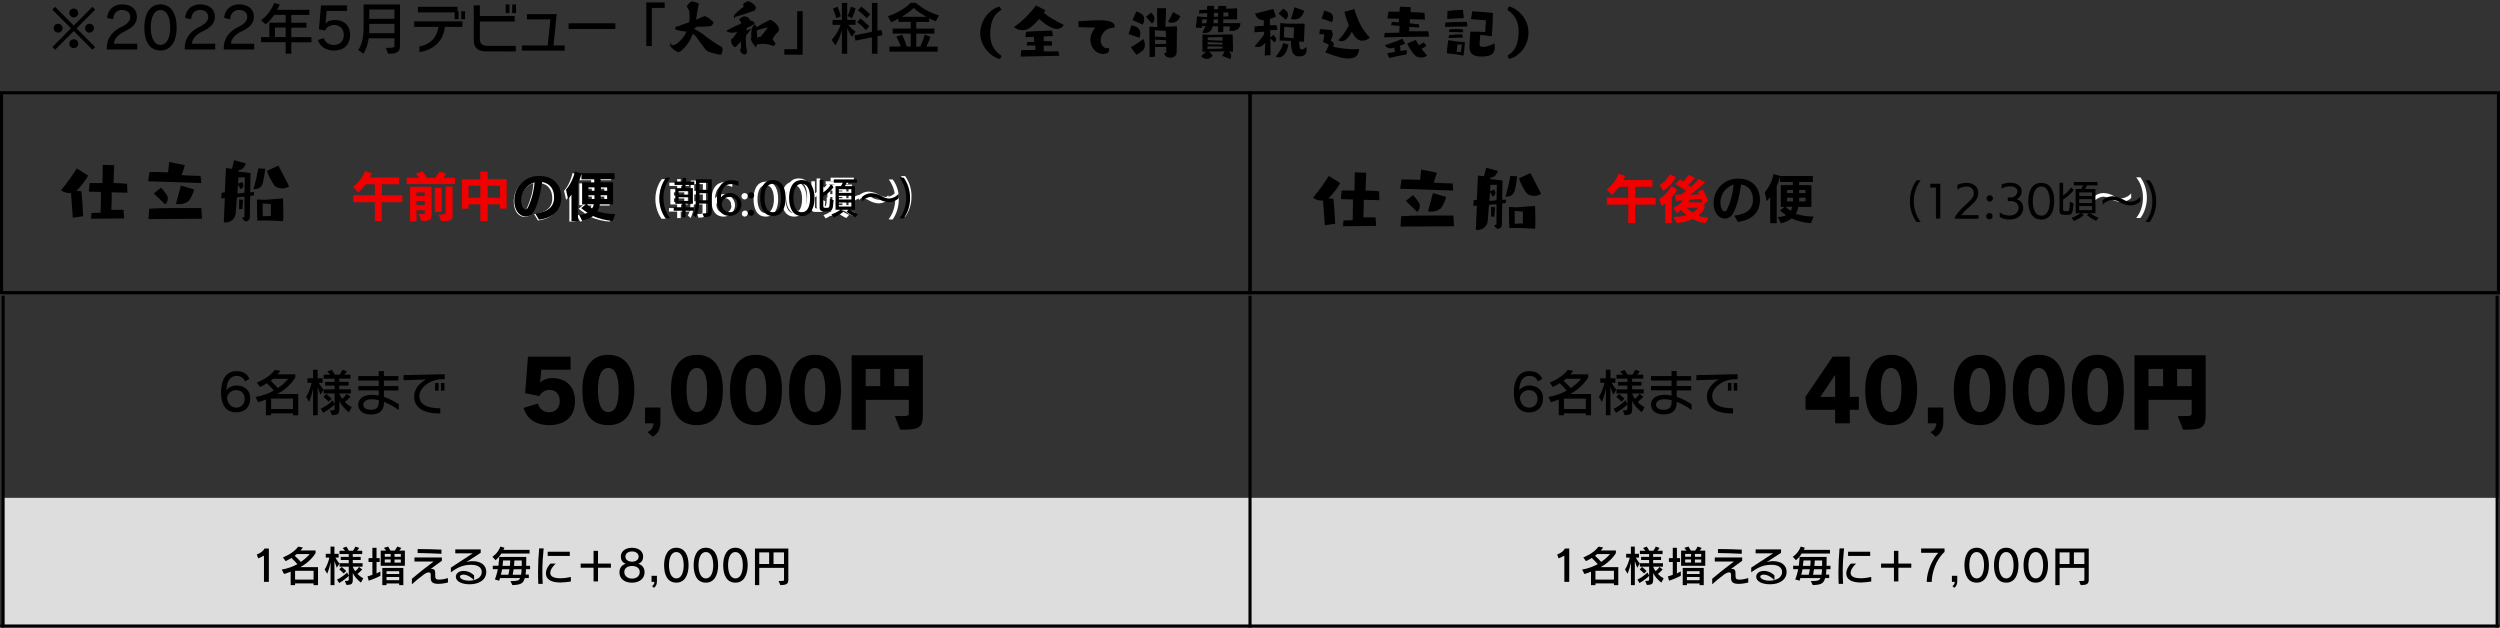 <?xml version="1.0" encoding="UTF-8"?><svg id="uuid-8b0fdc05-b73f-424e-99f4-7b3dee7180ae" xmlns="http://www.w3.org/2000/svg" viewBox="0 0 700.47 175.82"><rect x="0" y="0" width="700.47" height="175.82" fill="#333333" stroke="none"/><rect x="1" y="139.49" width="349.24" height="35.7" fill="#ddd"/><rect x="350" y="139.49" width="350.04" height="35.7" fill="#ddd"/><rect x=".44" y="25.99" width="349.8" height="56" fill="none" stroke="#000" stroke-miterlimit="10" stroke-width=".87"/><line x1=".44" y1="82.09" x2="350.24" y2="82.09" fill="none" stroke="#000" stroke-miterlimit="10" stroke-width=".67"/><rect x="350.24" y="25.99" width="349.8" height="56" fill="none" stroke="#000" stroke-miterlimit="10" stroke-width=".87"/><line x1="350.24" y1="82.09" x2="700.03" y2="82.09" fill="none" stroke="#000" stroke-miterlimit="10" stroke-width=".67"/><path d="m597.13,55.49c-.7.7-1.7,1.1-2.7,1.1s-2-.3-2.9-.8c-.6-.4-1.4-.6-2.2-.7-1,.1-2,.6-2.7,1.4v-1.3c.7-.7,1.7-1.1,2.7-1.1s2,.3,2.9.8c.6.4,1.4.6,2.2.7,1-.1,2-.6,2.7-1.4v1.3Z" fill="#fff"/><path d="m598.53,61.09c1.3-1.6,1.9-3.6,1.9-5.7s-.6-4.1-1.9-5.7h1.2c1.2,1.7,1.8,3.7,1.8,5.7s-.6,4.1-1.8,5.7h-1.2Z" fill="#fff"/><line x1=".07" y1="175.39" x2="700.25" y2="175.39" fill="none" stroke="#000" stroke-miterlimit="10" stroke-width=".86"/><path d="m68.66,106.86c-.43-1.08-1.26-1.54-2.44-1.54-1.45,0-2.76,1.23-2.76,4.08.33-.65,1.47-1.39,2.81-1.39,1.94,0,3.84,1.11,3.84,3.63s-1.67,3.91-3.9,3.91c-2.45,0-4.27-1.63-4.27-5.57,0-4.25,1.9-6,4.28-6,1.79,0,3.05.72,3.67,2.17l-1.23.71h0Zm-2.48,7.36c1.13,0,2.38-.74,2.38-2.5,0-1.63-1.2-2.41-2.41-2.41s-2.34.82-2.55,2.14c.2,1.81,1.28,2.76,2.58,2.76h0Z"/><path d="m82.09,116.36v-.55h-6.12v.55h-1.46v-4.45c-.65.27-1.43.58-2.18.78l-.75-1.46c2.01-.35,3.83-1.03,5.17-1.8-.45-.52-1.19-1.32-1.98-2.06-.86.58-1.93,1.05-1.93,1.05l-.88-1.23s3.35-1.21,5.06-3.57l1.53.28c-.24.37-.48.64-.79.98h5v.86s-1.53,2.79-5.07,4.66h5.87v5.95h-1.47,0Zm-5.54-10.23c-.21.18-.5.38-.71.55.85.78,1.6,1.57,2.04,2.06,1.94-1.33,2.89-2.61,2.89-2.61h-4.22Zm5.54,5.56h-6.12v2.91h6.12v-2.91Z"/><path d="m87.72,116.36v-7.47c-.2.99-.55,2.35-1.11,3.73l-.84-1.43c.79-1.21,1.36-3.02,1.56-3.93h-1.19v-1.28h1.57v-2.38h1.29v2.38h1.39v1.28h-1.06c.72,1.28,1.33,1.93,1.33,1.93l-.86,1.4s-.41-.98-.79-2.18v7.95h-1.29Zm10.05-.82c-1.3-1.06-2.24-2.17-2.68-3.18v2.13c0,1.52-.37,1.74-2.07,1.86l-.57-1.35c1.29,0,1.3-.14,1.3-.54v-1.16c-.24.3-1.5,1.4-3.19,2.38l-.69-1.16c2.04-.91,3.32-2.37,3.32-2.37l.57,1.02v-2.92h-3.06v-1.15h3.05v-1.06h-2.65v-1.03h2.65v-.92h-3.05v-1.11h1.81s-.37-.47-.78-.88l1.23-.48c.41.58.82,1.36.82,1.36h1.35s.54-.65.81-1.38l1.26.45c-.17.28-.5.71-.71.92h1.7v1.11h-3.12v.92h2.62v1.03h-2.62v1.06h3.25v1.15h-3.23v.08s.3.79.79,1.42c.78-.62,1.28-1.4,1.28-1.4l1.05.82s-.65.75-1.57,1.47c.88.96,1.91,1.45,1.91,1.45l-.78,1.45h0Zm-5.68-2.99c-.71-.77-1.47-1.35-1.47-1.35l.81-.82s.71.58,1.5,1.33l-.84.84Z"/><path d="m111.75,114.89c-.92-.64-2.45-1.63-4.17-2.3v.18c0,2.64-1.76,3.36-3.69,3.36-2.21,0-3.52-1.11-3.52-2.76,0-1.5,1.21-2.74,3.88-2.74.64,0,1.28.07,1.87.2v-1.45h-5.74v-1.21h5.74v-1.54h-5.74v-1.26h5.74v-1.39h1.45v1.39h4.05v1.26h-4.05v1.54h4.05v1.23h-4.05v1.79c1.86.61,3.39,1.57,4.17,2.08v1.62s.01,0,.01,0Zm-5.6-2.75c-.65-.17-1.33-.27-1.98-.27-1.64,0-2.38.68-2.38,1.5,0,.88.79,1.46,2.08,1.46,1.53,0,2.28-.61,2.28-2.3v-.4h0Z"/><path d="m123.03,115.85c-4.35,0-7-1.64-7-4.75,0-2.01,1.42-3.74,3.32-4.78l-6.28.21v-1.42l11.54-.26v1.39l-1.64.06c-2.74.33-5.46,2.35-5.46,4.66,0,2.65,2.65,3.43,5.85,3.43v1.45h-.33Zm-1.12-6.39v-2.14h.98v2.14h-.98Zm1.64,0v-2.14h.98v2.14h-.98Z"/><path d="m430.89,106.86c-.42-1.08-1.26-1.54-2.44-1.54-1.45,0-2.76,1.23-2.76,4.08.33-.65,1.47-1.39,2.81-1.39,1.94,0,3.84,1.11,3.84,3.63s-1.67,3.91-3.9,3.91c-2.45,0-4.27-1.63-4.27-5.57,0-4.25,1.9-6,4.28-6,1.79,0,3.05.72,3.67,2.17l-1.23.71Zm-2.48,7.36c1.13,0,2.38-.74,2.38-2.5,0-1.63-1.2-2.41-2.41-2.41s-2.34.82-2.55,2.14c.2,1.81,1.28,2.76,2.58,2.76h0Z"/><path d="m444.33,116.36v-.55h-6.12v.55h-1.46v-4.45c-.65.27-1.43.58-2.18.78l-.75-1.46c2.01-.35,3.83-1.03,5.17-1.8-.45-.52-1.19-1.32-1.98-2.06-.87.58-1.93,1.05-1.93,1.05l-.88-1.23s3.35-1.21,5.06-3.57l1.53.28c-.24.37-.48.64-.79.98h5v.86s-1.53,2.79-5.07,4.66h5.87v5.95h-1.47Zm-5.54-10.23c-.21.18-.5.38-.71.55.85.78,1.6,1.57,2.04,2.06,1.94-1.33,2.89-2.61,2.89-2.61h-4.22Zm5.54,5.56h-6.12v2.91h6.12v-2.91Z"/><path d="m449.95,116.36v-7.47c-.2.99-.55,2.35-1.11,3.73l-.84-1.43c.79-1.21,1.36-3.02,1.56-3.93h-1.19v-1.28h1.57v-2.38h1.29v2.38h1.39v1.28h-1.06c.72,1.28,1.33,1.93,1.33,1.93l-.87,1.4s-.41-.98-.79-2.18v7.95h-1.28Zm10.05-.82c-1.3-1.06-2.24-2.17-2.68-3.18v2.13c0,1.52-.37,1.74-2.07,1.86l-.57-1.35c1.29,0,1.3-.14,1.3-.54v-1.16c-.24.3-1.5,1.4-3.19,2.38l-.69-1.16c2.04-.91,3.32-2.37,3.32-2.37l.57,1.02v-2.92h-3.06v-1.15h3.05v-1.06h-2.65v-1.03h2.65v-.92h-3.05v-1.11h1.81s-.37-.47-.78-.88l1.23-.48c.41.58.82,1.36.82,1.36h1.35s.54-.65.81-1.38l1.26.45c-.17.28-.5.71-.71.92h1.7v1.11h-3.12v.92h2.62v1.03h-2.62v1.06h3.25v1.15h-3.23v.08s.3.79.79,1.42c.78-.62,1.28-1.4,1.28-1.4l1.05.82s-.65.75-1.57,1.47c.88.96,1.91,1.45,1.91,1.45l-.78,1.45h0Zm-5.68-2.99c-.71-.77-1.47-1.35-1.47-1.35l.81-.82s.71.58,1.5,1.33l-.84.84Z"/><path d="m473.97,114.88c-.92-.64-2.45-1.63-4.17-2.3v.18c0,2.64-1.76,3.36-3.69,3.36-2.21,0-3.52-1.11-3.52-2.76,0-1.5,1.21-2.74,3.88-2.74.64,0,1.28.07,1.87.2v-1.45h-5.74v-1.21h5.74v-1.54h-5.74v-1.26h5.74v-1.39h1.45v1.39h4.05v1.26h-4.05v1.54h4.05v1.23h-4.05v1.79c1.86.61,3.39,1.57,4.17,2.08v1.62h0Zm-5.6-2.75c-.65-.17-1.33-.27-1.98-.27-1.64,0-2.38.68-2.38,1.5,0,.88.79,1.46,2.08,1.46,1.53,0,2.28-.61,2.28-2.3v-.4h0Z"/><path d="m485.26,115.85c-4.35,0-7-1.64-7-4.75,0-2.01,1.42-3.74,3.32-4.78l-6.28.21v-1.42l11.54-.26v1.39l-1.64.06c-2.74.33-5.46,2.35-5.46,4.66,0,2.65,2.65,3.43,5.85,3.43v1.45h-.33Zm-1.12-6.39v-2.14h.98v2.14h-.98Zm1.64,0v-2.14h.98v2.14h-.98Z"/><path d="m25.88,13.93l-5.21-5.23-5.23,5.23-.76-.76,5.21-5.24-5.23-5.23.78-.78,5.23,5.24,5.22-5.23.78.78-5.23,5.23,5.21,5.24-.78.76h0Zm-9.6-4.79c-.68,0-1.24-.55-1.24-1.24s.55-1.25,1.24-1.25,1.25.57,1.25,1.25-.57,1.24-1.25,1.24Zm4.39-4.26c-.68,0-1.25-.55-1.25-1.24s.57-1.25,1.25-1.25,1.24.57,1.24,1.25-.55,1.24-1.24,1.24Zm0,8.6c-.68,0-1.25-.55-1.25-1.24s.57-1.24,1.25-1.24,1.25.55,1.25,1.24-.57,1.24-1.25,1.24Zm4.42-4.34c-.68,0-1.25-.55-1.25-1.24s.57-1.25,1.25-1.25,1.25.57,1.25,1.25-.57,1.24-1.25,1.24Z"/><path d="m29.91,13.87l.02-.84c.1-2.36,1.66-4.31,3.8-5.34,2.01-.95,2.77-1.87,2.77-2.93,0-1.19-.86-1.98-2.39-1.98-1.3,0-2.36,1.01-2.42,2.63l-1.66-.4c.11-2.33,1.92-3.79,4.18-3.79,2.65,0,4.15,1.46,4.15,3.45,0,1.74-1.01,3.01-3.56,4.18-1.63.74-2.82,2.04-2.88,3.41h6.53v1.6h-8.54,0Z"/><path d="m40.44,7.69c0-3.61,1.43-6.46,4.53-6.46s4.53,2.82,4.53,6.46-1.44,6.46-4.53,6.46-4.53-2.6-4.53-6.46Zm7.25,0c0-2.74-.9-4.88-2.72-4.88s-2.72,2.07-2.72,4.88.92,4.89,2.72,4.89,2.72-2.04,2.72-4.89Z"/><path d="m51.76,13.87l.02-.84c.1-2.36,1.66-4.31,3.8-5.34,2.01-.95,2.77-1.87,2.77-2.93,0-1.19-.86-1.98-2.39-1.98-1.3,0-2.36,1.01-2.42,2.63l-1.66-.4c.11-2.33,1.92-3.79,4.18-3.79,2.65,0,4.15,1.46,4.15,3.45,0,1.74-1.01,3.01-3.56,4.18-1.63.74-2.82,2.04-2.88,3.41h6.53v1.6h-8.54Z"/><path d="m62.69,13.87l.02-.84c.1-2.36,1.66-4.31,3.8-5.34,2.01-.95,2.77-1.87,2.77-2.93,0-1.19-.86-1.98-2.39-1.98-1.3,0-2.36,1.01-2.42,2.63l-1.66-.4c.11-2.33,1.92-3.79,4.18-3.79,2.65,0,4.15,1.46,4.15,3.45,0,1.74-1.01,3.01-3.56,4.18-1.63.74-2.82,2.04-2.88,3.41h6.53v1.6h-8.54Z"/><path d="m81.61,11.83v3.23h-1.57v-3.23h-6.91v-1.43h2.33v-4.04h4.58v-2.19h-3.21c-.59.84-1.38,1.87-2.39,2.65l-1.3-1.14c2.72-1.96,3.67-4.81,3.67-4.81l1.58.36s-.29.79-.79,1.52h9.09v1.43h-5.08v2.19h4.26v1.38h-4.26v2.66h5.65v1.43h-5.65Zm-1.57-4.11h-3.01v2.66h3.01v-2.66Z"/><path d="m91.52,3.07l-.33,3.5h.03c.46-.6,1.44-.97,2.69-.97,2.06,0,4.18,1.16,4.18,4.17s-2.01,4.39-4.48,4.39c-2.25,0-4.02-1.14-4.53-2.95l1.66-.54c.33,1.28,1.52,1.93,2.88,1.93s2.72-.89,2.72-2.82-1.43-2.79-2.71-2.79c-1.01,0-2.17.63-2.58,1.58l-1.69-.36.59-6.7h7.3v1.55h-5.73,0Z"/><path d="m108.13,13.41h.57c1.22,0,1.82-.03,1.82-.6v-2.08h-7.21c-.22,1.39-.59,2.88-1.49,4.31l-1.44-1.04c1.46-2.06,1.5-5.05,1.5-7.08V1.26h10.2v11.69c0,1.84-1.33,2.11-3.33,2.11l-.63-1.65h.01Zm2.39-6.72h-7.06s-.02,1.73-.03,2.61h7.1v-2.61s-.01,0-.01,0Zm0-4.01h-7.06v2.58h7.06v-2.57h0Z"/><path d="m124.66,7.52c-.48,4.18-3.26,6.45-7.14,7.08v-1.57c3.14-.63,4.97-2.61,5.31-5.51h-6.79v-1.52h13.51v1.52s-4.89,0-4.89,0Zm2.74-2.15v-1.9h-10.31v-1.56h11.1v1.24h.3v2.22h-1.09Zm1.82,0v-2.22h1.09v2.22h-1.09Z"/><path d="m136.43,14.41c-2.44,0-3.69-.84-3.69-3.28V1.5h1.71v2.99h9.76v1.55h-9.76v4.81c0,1.49.7,2,2.3,2h7.76v1.57l-8.08-.02h0Zm5.26-10.72V1.26h1.06v2.41h-1.06v.02Zm1.82,0V1.26h1.09v2.41h-1.09v.03Z"/><path d="m146.24,14.17v-1.44h7.22l.76-7.3h-6.57v-1.47h8.33l-.89,8.77h3.14v1.46l-11.99-.02h0Z"/><path d="m159.31,8.12v-1.6h13.11v1.6h-13.11Z"/><path d="m181.09,12.9V.68h5.15v1.54h-3.61v10.68h-1.54Z"/><path d="m190.12,7.3c1.05-.4,2.04-.76,2.99-1.04.14-.97.14-1.95.02-2.99-.03-.22-.1-.43-.21-.63l-.4-.65c-.09-.17-.09-.32.02-.43.32-.43.65-.74.97-1.01.19-.13.4-.17.62-.16.51.13.97.29,1.41.48.24.11.3.27.17.54-.3,1.41-.51,2.77-.67,4.12.68-.33,1.43-.63,2.22-.95.19-.08.4-.06.6.06.67.35,1.31.86,1.95,1.46.11.11.13.24.05.38l-.27.46c-.14.22-.35.36-.62.41-1.22.11-2.44.16-3.66.13l-.9.57c1.09.51,2.12,1.16,3.09,1.95,1.49,1.16,3.04,2.22,4.64,3.12.16.08.25.24.29.46.05.49-.02.97-.21,1.44-.11.24-.29.33-.54.3-1.06-.21-2.04-.44-2.96-.74-.38-.13-.71-.35-1-.68-.89-1.05-1.69-2.19-2.47-3.37-.35-.46-.73-.82-1.16-1.05-.67,1.96-1.82,3.6-3.47,4.93-.3.17-.59.21-.9.1-.79-.4-1.46-.97-1.98-1.69-.08-.16.03-.46.35-.87,0,.49-.03.74-.1.74-.08,0,.05,0,.36,0l-.21-.17c.17.13.38.16.59.11.3-.08.59-.21.84-.35,1.28-.9,2.2-2.06,2.77-3.44-.97-.03-1.95-.21-2.93-.52-.21-.05-.29-.17-.22-.38.05-.19.11-.35.22-.52.22.05.46.02.7-.08v-.04h0Z"/><path d="m207.62,6.62c0-.14-.02-.29-.06-.41-.03-.16-.13-.29-.29-.4-.08-.13-.11-.24-.08-.36.02-.13.1-.24.19-.32.35-.24.7-.43,1.06-.57.57.03,1.06.24,1.49.6.13.16.16.32.08.46l-.03.14c.06-.05.19-.06.36-.03.36.11.68.27.93.51.08.06.13.16.13.29s-.05.22-.14.29c-.63.35-1.28.68-1.95.97-.02.06-.05.24-.08.49-.05.29-.08.43-.08.41.32-.27.79-.49,1.43-.7-.55.73-1.06,1.39-1.57,2-.09,1.22-.05,2.47.16,3.72.02.05.03.13.06.27.02.14.03.24.03.28.05.17.05.35-.02.52-.11.25-.3.44-.6.52-.55-.11-.95-.43-1.2-.93-.11-.21-.1-.43.06-.65.11-.17.16-.36.14-.6-.02-.6-.03-1.12-.03-1.55-.24.3-.68.78-1.35,1.44-.14.22-.33.25-.57.11-.67-.54-.93-1.25-.82-2.11.02-.16.11-.25.27-.25.14-.02.25-.1.33-.22.43-.57.79-1.14,1.12-1.71-.36.22-.84.33-1.43.33-.59.02-1.17-.17-1.71-.52,1.39-.79,2.77-1.46,4.15-2.01h.02Zm.63-4.64c.08-.1.1-.21.05-.32l-.05-.22c-.08-.24-.03-.4.17-.49l.62-.41c.22-.17.46-.21.74-.16.7.24,1.27.6,1.71,1.16.17.13.27.33.29.6,0,.41-.19.71-.55.86-1.69.67-3.34,1.22-4.97,1.65-.17.05-.25.08-.25.1l-.36.49c-.05-.51-.03-.86.06-1.01.79-.89,1.63-1.63,2.55-2.23v-.02h0Zm3.22,4.85c.22.13.38.29.44.49.05.11.08.24.08.33,1.11-.73,2.3-1.39,3.58-2.01.24-.1.46-.08.67.05.74.46,1.36,1.05,1.84,1.81.17.29.22.63.13.98-.11.36-.32.63-.6.81-.52.54-.92,1.14-1.16,1.81.22.24.48.52.73.9.13.21.11.4-.08.57l-.27.24c-.13.08-.24.08-.33.02-1.39-.57-2.83-.7-4.31-.41-.11.14-.29.49-.55,1.08v-.51c-.59-.54-1.03-1.24-1.31-2.09l.14-.19c.05-.14.06-.28.05-.41-.11-.87-.02-1.74.27-2.6.14-.32.38-.6.7-.85l-.02-.02h0Zm.7,3.85c.21-.29.51-.4.92-.35.73-.85,1.41-1.73,2.04-2.61-1.01.14-2.03.4-3.07.78.05.67.09,1.39.11,2.19h0Z"/><path d="m219.76,15.31v-1.52h3.6V3.12h1.54v12.21l-5.13-.02h0Z"/><path d="m235.89,15.06v-6.65s-.68,2.72-1.84,4.28l-1.05-1.52c1.31-1.33,2.14-3.07,2.55-4.21h-2.28v-1.38h2.61V.8h1.5v4.77h2.34v1.38h-2.03c.86,1.19,2.04,1.93,2.04,1.93l-1.05,1.41s-.82-1.16-1.31-2.41v7.17h-1.48Zm-1.58-9.97c-.4-1.55-.93-2.65-.93-2.65l1.28-.57s.54,1.25.92,2.71l-1.27.51Zm3.2-.59s.62-1.31.85-2.63l1.36.46c-.33,1.38-1,2.79-1,2.79l-1.22-.62h0Zm6.79,10.58v-4.62l-4.62.92-.27-1.47,4.89-.98V.8h1.55v7.79l1.11-.22.29,1.47-1.39.29v4.93h-1.56v.02Zm-1.69-6.66c-1.11-1.3-2.45-2.2-2.45-2.2l.92-1.06s1.36,1.03,2.47,2.2l-.93,1.06h-.01Zm.24-3.31c-1.11-1.22-2.46-2.22-2.46-2.22l.93-1.05s1.43,1.08,2.49,2.22l-.97,1.05h.01Z"/><path d="m249.21,14.46v-1.43h3.18c-.27-.81-.67-1.71-1.24-2.74l1.62-.6c.54,1.16.95,2.23,1.28,3.34h1.12v-3.61h-5.05v-1.43h5.05v-1.87h-3.44v-.93c-.6.4-1.28.73-2.06,1.05l-.86-1.68c4.61-1.66,6.29-3.75,6.29-3.75h1.52s2.6,2.41,6.45,3.5l-.87,1.65c-.67-.24-1.31-.52-1.85-.85v1.03h-3.63v1.87h5.08v1.43h-5.08v3.61h1.11c.41-.78.89-2.01,1.25-3.34l1.62.6c-.38,1.16-.81,2.14-1.14,2.74h3.17v1.43h-13.53v-.02h.01Zm10.37-9.76c-2.33-1.22-3.58-2.49-3.58-2.49,0,0-1.09,1.19-3.34,2.49h6.92,0Z"/><line x1="350.24" y1="82.87" x2="350.24" y2="175.81" fill="none" stroke="#000" stroke-miterlimit="10" stroke-width=".87"/><line x1=".86" y1="82.87" x2=".86" y2="175.81" fill="none" stroke="#000" stroke-miterlimit="10" stroke-width=".87"/><line x1="699.67" y1="82.87" x2="699.67" y2="175.81" fill="none" stroke="#000" stroke-miterlimit="10" stroke-width=".87"/><path d="m73.96,163.04v-7.35l-1.61.77-.4-1.1c.97-.35,1.79-.92,2.16-1.67h1.22v9.35h-1.37Z"/><path d="m87.86,163.94v-.47h-5.18v.47h-1.24v-3.77c-.55.23-1.21.49-1.85.66l-.64-1.24c1.7-.3,3.24-.88,4.38-1.52-.38-.44-1.01-1.12-1.68-1.74-.73.49-1.63.89-1.63.89l-.74-1.04s2.83-1.02,4.28-3.02l1.3.24c-.2.31-.41.54-.67.83h4.23v.73s-1.3,2.36-4.29,3.95h4.97v5.04h-1.24Zm-4.69-8.7c-.18.16-.42.32-.6.47.72.66,1.36,1.33,1.73,1.74,1.64-1.13,2.45-2.21,2.45-2.21h-3.58Zm4.69,4.7h-5.18v2.46h5.18v-2.46Z"/><path d="m92.62,163.94v-6.32c-.17.84-.47,1.99-.94,3.15l-.71-1.21c.67-1.02,1.15-2.55,1.32-3.32h-1.01v-1.08h1.33v-2.01h1.09v2.01h1.18v1.08h-.9c.61,1.08,1.13,1.63,1.13,1.63l-.73,1.19s-.35-.83-.67-1.85v6.73h-1.09,0Zm8.5-.7c-1.1-.9-1.9-1.83-2.27-2.69v1.8c0,1.28-.31,1.48-1.75,1.57l-.48-1.14c1.09,0,1.1-.12,1.1-.46v-.98c-.2.25-1.27,1.19-2.7,2.02l-.59-.98c1.73-.77,2.81-2,2.81-2l.48.86v-2.47h-2.59v-.97h2.58v-.9h-2.24v-.88h2.24v-.78h-2.58v-.94h1.54s-.31-.4-.66-.74l1.04-.41c.35.49.7,1.15.7,1.15h1.14s.46-.55.68-1.16l1.07.38c-.14.24-.42.6-.6.78h1.44v.94h-2.64v.78h2.22v.88h-2.22v.9h2.75v.97h-2.73v.07s.25.67.67,1.2c.66-.53,1.08-1.19,1.08-1.19l.89.7s-.55.64-1.33,1.25c.74.82,1.62,1.22,1.62,1.22l-.66,1.22h-.01Zm-4.81-2.55c-.6-.65-1.25-1.14-1.25-1.14l.68-.7s.6.49,1.27,1.13l-.71.71h.01Z"/><path d="m106.6,161.31s-1,.62-3.29,1.4l-.34-1.2c.52-.14.96-.3,1.37-.44v-3.6h-1.08v-1.08h1.08v-2.9h1.16v2.9h.88v1.08h-.88v3.19c.59-.25,1.09-.55,1.09-.55v1.2h0Zm.07-2.78v-4.25h1.52c-.18-.26-.44-.59-.62-.78l1.18-.36c.24.36.5.82.66,1.14h1.18c.19-.22.52-.7.71-1.14l1.14.38c-.13.22-.38.55-.58.76h1.58v4.25h-6.77Zm5.18,5.41v-.46h-3.55v.46h-1.18v-4.82h5.89v4.82s-1.16,0-1.16,0Zm-2.39-8.74h-1.65v.79h1.65v-.79Zm0,1.56h-1.65v.86h1.65v-.86Zm2.39,3.29h-3.55v.78h3.55v-.78Zm0,1.62h-3.55v.9h3.55v-.9Zm.46-6.46h-1.77v.79h1.77v-.79Zm0,1.56h-1.77v.86h1.77v-.86Z"/><path d="m125.49,163.22c-.38.12-1.65.37-2.61.37-1.51,0-2.19-.38-2.19-1.66v-.78c0-.65-.13-.77-.61-.77-.28,0-.83.22-1.29.56-1.04.74-2.7,2.12-3.38,2.77v-1.55c1.55-1.32,3.81-3.12,6.07-4.82h-5.35v-1.14h7.68v.92c-1.03.72-2.71,1.99-3.19,2.34.07-.02.19-.06.29-.06.71,0,1.03.28,1.03,1.22v.66c0,.85.22,1.13,1.1,1.13.77,0,1.9-.25,2.47-.43v1.22l-.02.02Zm-1.8-8.05c-2.04-.12-4.65-.19-6.67-.22v-1.12c2.21,0,4.61.07,6.67.17v1.16h0Z"/><path d="m132.85,162.51c1.2-.3,2.13-1.02,2.13-2.28,0-1.1-.95-1.98-2.9-1.98s-3.48.42-5.75,2.11v-1.31l6.12-4.01h-4.88v-1.1h7.12v.95l-4.02,2.6c.37-.13,1.04-.26,1.81-.26,2.28,0,3.77,1.17,3.77,2.97,0,2.22-1.94,3.51-4.67,3.51-2.13,0-3.86-.77-3.86-2.13,0-.74.66-1.62,2.16-1.62,1.63,0,2.67.97,2.96,1.26v1.28h0Zm-3.02-1.5c-.72,0-.96.3-.96.55,0,.78,1.55,1.14,2.54,1.14.48,0,.96-.06,1.42-.16-.58-.58-1.78-1.54-3-1.54h0Z"/><path d="m140.48,155.09c-.68,1.14-1.63,1.87-1.63,1.87l-.89-.96s1.57-.96,2.23-2.85l1.14.3c-.07.22-.18.44-.29.61h7.34v1.03h-7.9Zm6.56,6.88c-.46,1.51-1.06,1.88-3.47,1.97l-.55-1.12c2-.04,2.4-.11,2.69-.85h-5.61c-.05.22-.14.53-.23.73l-1.21-.34c.43-1.12.7-2.17.83-2.88h-1.42v-.96h1.58c.17-1.29.23-2.47.23-2.47h7.57c0,.92,0,1.74-.02,2.48h1.09v.95h-1.14c0,.44-.06,1.09-.12,1.52h.91v.96h-1.13Zm-6.36-2.46c-.07.44-.19,1.01-.34,1.52h2.09c.13-.49.25-1.04.31-1.52h-2.06Zm.29-2.47s-.06.77-.17,1.51h2.06c.07-.54.1-1.14.1-1.51h-1.99Zm2.93,2.47c-.06.49-.14,1.01-.26,1.52h2.37c.07-.5.12-1.05.13-1.52h-2.24Zm2.29-2.47h-2.06c0,.36-.04.97-.1,1.52h2.15v-1.53h.01Z"/><path d="m150.82,163.59c-.05-1.16-.06-2.33-.06-3.45,0-2.22.11-4.31.31-6.49h1.26c-.22,2.19-.37,4.26-.37,6.46,0,1.08.04,2.25.1,3.48h-1.24Zm9.12-.66c-.89.14-1.98.28-2.89.28-2.66,0-4.09-.88-4.09-2.57,0-1.12.7-2.12,1.25-2.73h1.49c-.82.78-1.52,1.68-1.52,2.64,0,1.01,1.1,1.47,2.84,1.47,1.03,0,2.06-.17,2.93-.36v1.27h0Zm-6.48-7.16v-1.19h6.19v1.19h-6.19Z"/><path d="m166.31,162.91v-3.84h-3.61v-1.16h3.61v-3.57h1.24v3.57h3.62v1.16h-3.62v3.84h-1.24Z"/><path d="m180.6,160.39c0,1.64-1.35,2.87-3.53,2.87s-3.51-1.19-3.51-2.87c0-1.16.58-2.08,1.77-2.42-1.04-.37-1.38-1.19-1.38-2.06,0-1.46,1.32-2.43,3.13-2.43s3.12.94,3.12,2.43c0,.88-.34,1.69-1.34,2.04,1.21.42,1.74,1.27,1.74,2.45h0Zm-3.51-1.81c-1.32,0-2.17.67-2.17,1.69,0,1.22,1.08,1.85,2.17,1.85s2.16-.6,2.16-1.85c0-1.02-.84-1.69-2.16-1.69Zm0-4.07c-1.07,0-1.86.56-1.86,1.44s.8,1.43,1.86,1.43,1.85-.54,1.85-1.43c0-.83-.76-1.44-1.85-1.44Z"/><path d="m182.7,164.2c.42-.22.66-.66.66-1.16h-.8v-1.7h1.5v1.62c0,.74-.29,1.38-.84,1.73l-.52-.48h0Z"/><path d="m186.07,158.36c0-2.73,1.08-4.89,3.43-4.89s3.43,2.13,3.43,4.89-1.09,4.89-3.43,4.89-3.43-1.97-3.43-4.89Zm5.49,0c0-2.07-.68-3.69-2.06-3.69s-2.06,1.57-2.06,3.69.7,3.71,2.06,3.71,2.06-1.55,2.06-3.71Z"/><path d="m194.35,158.36c0-2.73,1.08-4.89,3.43-4.89s3.43,2.13,3.43,4.89-1.09,4.89-3.43,4.89-3.43-1.97-3.43-4.89Zm5.49,0c0-2.07-.68-3.69-2.06-3.69s-2.06,1.57-2.06,3.69.7,3.71,2.06,3.71,2.06-1.55,2.06-3.71Z"/><path d="m202.63,158.36c0-2.73,1.08-4.89,3.43-4.89s3.43,2.13,3.43,4.89-1.09,4.89-3.43,4.89-3.43-1.97-3.43-4.89Zm5.49,0c0-2.07-.68-3.69-2.06-3.69s-2.06,1.57-2.06,3.69.7,3.71,2.06,3.71,2.06-1.55,2.06-3.71Z"/><path d="m218.16,162.79c1.38,0,1.51,0,1.51-.31v-3.37h-6.94v4.83h-1.2v-10.24h9.35v8.78c0,1.1-.52,1.45-2.24,1.45l-.48-1.14Zm-2.65-8.01h-2.78v3.25h2.78v-3.25Zm4.16,0h-2.94v3.25h2.94v-3.25Z"/><path d="m438.31,163.04v-7.35l-1.61.77-.4-1.1c.97-.35,1.79-.92,2.16-1.67h1.22v9.35h-1.37Z"/><path d="m452.2,163.94v-.47h-5.18v.47h-1.24v-3.77c-.55.23-1.21.49-1.85.66l-.64-1.24c1.7-.3,3.24-.88,4.38-1.52-.38-.44-1.01-1.12-1.68-1.74-.73.49-1.63.89-1.63.89l-.74-1.04s2.83-1.02,4.28-3.02l1.29.24c-.2.31-.41.54-.67.83h4.23v.73s-1.3,2.36-4.29,3.95h4.96v5.04h-1.22Zm-4.69-8.7c-.18.16-.42.32-.6.47.72.66,1.36,1.33,1.73,1.74,1.64-1.13,2.45-2.21,2.45-2.21h-3.58Zm4.69,4.7h-5.18v2.46h5.18v-2.46Z"/><path d="m456.97,163.94v-6.32c-.17.84-.47,1.99-.94,3.15l-.71-1.21c.67-1.02,1.15-2.55,1.32-3.32h-1.01v-1.08h1.33v-2.01h1.09v2.01h1.18v1.08h-.9c.61,1.08,1.13,1.63,1.13,1.63l-.73,1.19s-.35-.83-.67-1.85v6.73h-1.09,0Zm8.5-.7c-1.1-.9-1.89-1.83-2.27-2.69v1.8c0,1.28-.31,1.48-1.75,1.57l-.48-1.14c1.09,0,1.1-.12,1.1-.46v-.98c-.2.25-1.27,1.19-2.7,2.02l-.59-.98c1.73-.77,2.81-2,2.81-2l.48.86v-2.47h-2.59v-.97h2.58v-.9h-2.24v-.88h2.24v-.78h-2.58v-.94h1.54s-.31-.4-.66-.74l1.04-.41c.35.49.7,1.15.7,1.15h1.14s.46-.55.68-1.16l1.07.38c-.14.24-.42.6-.6.78h1.44v.94h-2.64v.78h2.22v.88h-2.22v.9h2.75v.97h-2.73v.07s.25.67.67,1.2c.66-.53,1.08-1.19,1.08-1.19l.89.7s-.55.64-1.33,1.25c.74.82,1.62,1.22,1.62,1.22l-.66,1.22h-.01Zm-4.81-2.55c-.6-.65-1.25-1.14-1.25-1.14l.68-.7s.6.49,1.27,1.13l-.71.71h.01Z"/><path d="m470.95,161.31s-1,.62-3.29,1.4l-.34-1.2c.52-.14.96-.3,1.37-.44v-3.6h-1.08v-1.08h1.08v-2.9h1.16v2.9h.88v1.08h-.88v3.19c.59-.25,1.09-.55,1.09-.55v1.2h.01Zm.07-2.78v-4.25h1.52c-.18-.26-.44-.59-.62-.78l1.18-.36c.24.36.5.82.66,1.14h1.18c.19-.22.52-.7.71-1.14l1.14.38c-.13.22-.38.55-.58.76h1.58v4.25h-6.77Zm5.18,5.41v-.46h-3.55v.46h-1.17v-4.82h5.89v4.82h-1.17Zm-2.39-8.74h-1.65v.79h1.65v-.79Zm0,1.56h-1.65v.86h1.65v-.86Zm2.39,3.29h-3.55v.78h3.55v-.78Zm0,1.62h-3.55v.9h3.55v-.9Zm.46-6.46h-1.77v.79h1.77v-.79Zm0,1.56h-1.77v.86h1.77v-.86Z"/><path d="m489.83,163.22c-.38.12-1.66.37-2.61.37-1.51,0-2.2-.38-2.2-1.66v-.78c0-.65-.13-.77-.61-.77-.28,0-.83.22-1.29.56-1.04.74-2.7,2.12-3.38,2.77v-1.55c1.55-1.32,3.81-3.12,6.07-4.82h-5.35v-1.14h7.68v.92c-1.03.72-2.71,1.99-3.19,2.34.07-.02.19-.06.29-.06.71,0,1.03.28,1.03,1.22v.66c0,.85.22,1.13,1.1,1.13.77,0,1.9-.25,2.47-.43v1.24h-.01Zm-1.81-8.05c-2.04-.12-4.65-.19-6.67-.22v-1.12c2.21,0,4.61.07,6.67.17v1.16h0Z"/><path d="m497.19,162.51c1.2-.3,2.13-1.02,2.13-2.28,0-1.1-.95-1.98-2.9-1.98s-3.48.42-5.75,2.11v-1.31l6.12-4.01h-4.88v-1.1h7.12v.95l-4.02,2.6c.37-.13,1.04-.26,1.81-.26,2.28,0,3.77,1.17,3.77,2.97,0,2.22-1.94,3.51-4.67,3.51-2.13,0-3.86-.77-3.86-2.13,0-.74.66-1.62,2.16-1.62,1.63,0,2.67.97,2.96,1.26v1.28h.01Zm-3.02-1.5c-.72,0-.96.3-.96.55,0,.78,1.55,1.14,2.54,1.14.48,0,.96-.06,1.42-.16-.58-.58-1.78-1.54-3-1.54h0Z"/><path d="m504.83,155.09c-.68,1.14-1.63,1.87-1.63,1.87l-.89-.96s1.57-.96,2.23-2.85l1.14.3c-.07.22-.18.44-.29.61h7.34v1.03h-7.9Zm6.56,6.88c-.46,1.51-1.06,1.88-3.47,1.97l-.55-1.12c2-.04,2.4-.11,2.69-.85h-5.61c-.05.22-.14.53-.23.73l-1.21-.34c.43-1.12.7-2.17.83-2.88h-1.42v-.96h1.58c.17-1.29.23-2.47.23-2.47h7.57c0,.92,0,1.74-.02,2.48h1.09v.95h-1.14c0,.44-.06,1.09-.12,1.52h.91v.96h-1.13,0Zm-6.36-2.46c-.07.44-.19,1.01-.34,1.52h2.09c.13-.49.25-1.04.31-1.52h-2.06Zm.29-2.47s-.06.77-.17,1.51h2.06c.07-.54.1-1.14.1-1.51h-1.99Zm2.93,2.47c-.06.49-.14,1.01-.26,1.52h2.38c.07-.5.12-1.05.13-1.52h-2.25Zm2.29-2.47h-2.06c0,.36-.04.97-.1,1.52h2.15c.01-.26.01-.52.01-.77v-.76h0Z"/><path d="m515.17,163.59c-.05-1.16-.06-2.33-.06-3.45,0-2.22.11-4.31.31-6.49h1.26c-.22,2.19-.37,4.26-.37,6.46,0,1.08.04,2.25.1,3.48h-1.24Zm9.12-.66c-.89.14-1.98.28-2.89.28-2.66,0-4.09-.88-4.09-2.57,0-1.12.7-2.12,1.25-2.73h1.49c-.82.78-1.52,1.68-1.52,2.64,0,1.01,1.1,1.47,2.84,1.47,1.03,0,2.06-.17,2.93-.36v1.27h0Zm-6.48-7.16v-1.19h6.19v1.19h-6.19Z"/><path d="m530.66,162.91v-3.84h-3.61v-1.16h3.61v-3.57h1.24v3.57h3.62v1.16h-3.62v3.84h-1.24Z"/><path d="m539.84,163.05c.04-3.05,1.61-6.36,3.24-8.16h-4.8v-1.21h6.56v.96c-2.45,2.18-3.56,5.88-3.59,8.41h-1.41Z"/><path d="m547.04,164.2c.42-.22.66-.66.66-1.16h-.8v-1.7h1.5v1.62c0,.74-.29,1.38-.84,1.73l-.52-.48h0Z"/><path d="m550.41,158.36c0-2.73,1.08-4.89,3.43-4.89s3.43,2.13,3.43,4.89-1.09,4.89-3.43,4.89-3.43-1.97-3.43-4.89Zm5.49,0c0-2.07-.68-3.69-2.06-3.69s-2.06,1.57-2.06,3.69.7,3.71,2.06,3.71,2.06-1.55,2.06-3.71Z"/><path d="m558.69,158.36c0-2.73,1.08-4.89,3.43-4.89s3.43,2.13,3.43,4.89-1.09,4.89-3.43,4.89-3.43-1.97-3.43-4.89Zm5.49,0c0-2.07-.68-3.69-2.06-3.69s-2.06,1.57-2.06,3.69.7,3.71,2.06,3.71,2.06-1.55,2.06-3.71Z"/><path d="m566.97,158.36c0-2.73,1.08-4.89,3.43-4.89s3.43,2.13,3.43,4.89-1.09,4.89-3.43,4.89-3.43-1.97-3.43-4.89Zm5.49,0c0-2.07-.68-3.69-2.06-3.69s-2.06,1.57-2.06,3.69.7,3.71,2.06,3.71,2.06-1.55,2.06-3.71Z"/><path d="m582.51,162.79c1.38,0,1.51,0,1.51-.31v-3.37h-6.94v4.83h-1.2v-10.24h9.36v8.78c0,1.1-.52,1.45-2.24,1.45l-.48-1.14h-.01Zm-2.65-8.01h-2.78v3.25h2.78v-3.25Zm4.16,0h-2.94v3.25h2.94v-3.25Z"/><path d="m458.15,57.33v5.21h-1.92v-5.21h-6.02v-1.93h5.98v-3.06h-2.53c-.59.84-1.27,1.6-2.04,2.27l-1.42-1.52c1.48-1.12,2.61-2.63,3.27-4.36l1.93.53c-.17.39-.35.81-.55,1.2h8.15v1.88h-4.81v3.06h5.69v1.93h-5.73,0Z" fill="#f20000"/><path d="m466.57,62.55v-5.54c-.32.3-.65.55-1.02.78l-.65-1.98c1.44-.92,2.62-2.19,3.42-3.7l1.62,1.02c-.44.79-.95,1.54-1.54,2.22v7.13l-1.83.06h0Zm-1.52-10.76c1.2-.69,2.17-1.72,2.79-2.97l1.73.81c-.82,1.59-2.05,2.92-3.57,3.86l-.96-1.7h0Zm12.86,10.75c-1.29-.14-2.54-.55-3.67-1.2-1.38.65-2.86,1.06-4.38,1.2l-1.02-1.76c1.27,0,2.55-.17,3.78-.49-.57-.45-1.11-.93-1.62-1.44-.36.31-.74.58-1.15.83l-1.09-1.47c1.12-.39,2.11-1.1,2.83-2.04l-2.04.1-.19-1.74h1.64c.46-.33,1.02-.68,1.46-1.02-.98-.7-2.01-1.36-3.06-1.95l1.29-1.31.91.61c.6-.56,1.14-1.18,1.6-1.86l1.7.86c-.58.71-1.23,1.37-1.94,1.96.29.17.56.37.83.58.77-.68,1.49-1.43,2.12-2.24l1.86.91c-1.32,1.27-2.73,2.45-4.23,3.51.85,0,1.69-.05,2.53-.14l-.34-.72,1.38-.64c.57,1.06,1.07,2.16,1.48,3.29l-1.02.6v1.31c-.42.86-1.02,1.6-1.76,2.19.87.31,1.78.47,2.71.48h.1l-.71,1.61h0s0-.02,0-.02Zm-5.29-4.31c.5.51,1.06.95,1.67,1.31.57-.37,1.09-.82,1.53-1.34l-3.2.02h0Zm4.41-1.51c-.09-.3-.19-.63-.33-1.02-.95.1-2.11.17-3.23.24-.14.23-.31.48-.49.72l4.05.05h0Z" fill="#f20000"/><path d="m485.94,60.4c3.27-.36,5.22-1.7,5.22-4.42,0-2.22-1.02-3.89-3.31-4.31-.66,4.58-1.7,7.39-2.49,8.45-.45.69-1.21,1.12-2.04,1.14-1.38,0-3.19-1.27-3.19-4.45.01-3.73,3.04-6.76,6.77-6.77h.11c3.71,0,6.11,2.28,6.11,6.02,0,2.45-1.25,5.48-6.2,6.11l-.99-1.77h.01Zm-3.91-3.53c0,.62.29,2.35,1.2,2.35.29-.03.53-.2.65-.46,1.04-2.21,1.67-4.61,1.86-7.04-2.24.7-3.76,2.79-3.72,5.15h.01Z"/><path d="m495.99,62.55v-7.33c-.3.4-.61.77-.95,1.13l-.57-2.46c1.22-1.47,2.07-3.22,2.46-5.1l1.86.52c-.24,1.01-.57,1.99-.97,2.95v10.28h-1.83,0Zm11.43,0c-1.88-.13-3.71-.59-5.43-1.34-.89.66-1.91,1.12-2.99,1.37l-.9-1.78c.82-.03,1.62-.19,2.37-.5-.61-.4-1.2-.84-1.76-1.3l1.27-1.02h-1.02v-6.11h3.37v-.87h-3.56v-1.68h9.17v1.68h-3.86v.87h3.45v6.11h-3.68c-.09.69-.34,1.35-.72,1.93,1.57.49,3.19.74,4.83.76h.19l-.75,1.89h.02,0Zm-7.13-4.63c.43.44.91.83,1.43,1.15.22-.35.38-.72.47-1.12,0,0-1.9-.03-1.9-.03Zm2.1-4.7h-1.68v.87h1.68v-.87Zm-1.68,2.19v1.02h1.66v-1.02h-1.66Zm5.18,0h-1.79v1.02h1.8v-1.02h0Zm0-2.19h-1.77v.87h1.77v-.87Z"/><path d="m536.97,62.18c-1.23-1.68-1.88-3.72-1.83-5.81-.03-2.09.61-4.14,1.83-5.84h1.18c-1.28,1.67-1.96,3.73-1.92,5.84-.04,2.1.63,4.15,1.92,5.81h-1.18Z"/><path d="m542.42,61.26v-8.71h-1.58v-1.07h2.81v9.78h-1.23Z"/><path d="m547.6,61.26c.25-1.02,1.62-2.5,3.06-3.82.77-.61,1.46-1.34,2.04-2.13.21-.37.34-.77.34-1.2,0-1.03-.83-1.85-1.84-1.86-.09,0-.17,0-.26.02-.91,0-1.78.31-2.49.88v-1.36c.77-.37,1.63-.55,2.49-.56,2.29,0,3.36,1.35,3.36,2.82,0,1.66-1.02,2.63-2.81,4.18-.72.59-1.38,1.28-1.93,2.04h4.79v1.02l-6.74-.02h0Z"/><path d="m557.41,56.48c-.49-.05-.85-.5-.79-.99.04-.42.38-.75.79-.79.49-.05.94.31.99.79s-.31.94-.79.99h-.2Zm0,4.99c-.5,0-.9-.4-.9-.9s.4-.9.9-.9.9.4.9.9-.4.9-.9.9h0Z"/><path d="m560.27,59.51c.79.56,1.74.87,2.71.89,1.88,0,2.62-1.19,2.62-2.17s-.72-1.9-2.28-1.9h-.77v-1.02h.68c1.01.11,1.93-.62,2.04-1.63v-.05c0-1.11-1.19-1.43-2.11-1.43-.83,0-1.63.24-2.33.67v-1.18c.75-.32,1.57-.49,2.39-.49,1.93,0,3.23.89,3.23,2.43.01.95-.56,1.81-1.45,2.16,1.14.28,1.94,1.31,1.89,2.49,0,1.18-.85,3.22-3.88,3.22-.94.02-1.86-.22-2.68-.7l-.05-1.28h0Z"/><path d="m568.3,56.35c0-2.46.79-5.1,3.65-5.1s3.61,2.65,3.61,5.1-.82,5.16-3.64,5.16-3.62-2.71-3.62-5.16Zm6.03,0c0-1.6-.41-4.08-2.38-4.08s-2.39,2.47-2.39,4.08.4,4.08,2.39,4.08,2.38-2.45,2.38-4.09h0Z"/><path d="m578.26,60.18c-.71,0-1.21-.23-1.21-1.02v-7.94h1.02v3.56c.89-.59,1.63-1.36,2.2-2.25l.75.7c-.78,1.08-1.79,1.99-2.96,2.65v2.85c0,.36.23.44.48.44h.61c.58,0,.73,0,.81-2.65l1.02.48c-.15,2.7-.44,3.18-1.55,3.18h-1.17Zm9.08,1.71c-.93-.44-1.8-.97-2.61-1.59l.57-.55h-2.04l.58.55c-.85.67-1.77,1.21-2.77,1.62l-.62-.89c.89-.31,1.72-.74,2.49-1.28h-1.37v-6.79h1.54c.2-.33.39-.66.53-1.02h-2.58v-.95h6.63v.95h-2.97c-.14.36-.31.69-.5,1.02h2.9v6.79h-1.5c.73.52,1.53.95,2.36,1.28l-.66.86h.02,0Zm-1.17-7.99h-3.6v1.02h3.6v-1.02Zm0,1.9h-3.6v1.09h3.6v-1.09Zm0,1.93h-3.6v1.15h3.6v-1.15Z"/><path d="m599.7,56.45c-.74.69-1.72,1.09-2.74,1.11-1.03-.04-2.04-.34-2.92-.86-.66-.41-1.41-.64-2.18-.69-1.06.06-2.04.56-2.72,1.37v-1.29c.74-.68,1.72-1.08,2.73-1.11,1.03.04,2.03.34,2.91.86.66.41,1.42.64,2.19.69,1.05-.06,2.03-.56,2.71-1.37l.02,1.29h0Z"/><path d="m601.14,62.18c1.28-1.66,1.96-3.71,1.91-5.81.04-2.11-.63-4.17-1.92-5.84h1.2c1.21,1.7,1.85,3.75,1.81,5.84.04,2.08-.59,4.12-1.81,5.81h-1.19Z"/><path d="m149.64,59.99c3.2-.4,5.1-1.7,5.1-4.4,0-2.2-1-3.9-3.3-4.3-.6,4.5-1.7,7.3-2.4,8.4-.4.7-1.2,1.1-2,1.1-1.4,0-3.1-1.2-3.1-4.4,0-3.7,3-6.7,6.7-6.7h.1c3.7,0,6.1,2.2,6.1,6,0,2.4-1.2,5.4-6.1,6.1,0,0-1.1-1.8-1.1-1.8Zm-3.8-3.5c0,.6.3,2.3,1.2,2.3.3,0,.5-.2.6-.5,1-2.2,1.7-4.6,1.8-7-2.2.8-3.7,2.9-3.6,5.2h0Z" fill="#fff"/><path d="m159.53,62.09v-7.2c-.3.4-.6.8-.9,1.1l-.6-2.5c1.2-1.4,2-3.2,2.4-5l1.8.5c-.3,1-.6,2-1,2.9v10.1s-1.7.1-1.7.1Zm11.3,0c-1.8-.1-3.7-.6-5.4-1.3-.9.7-1.9,1.1-2.9,1.3l-.9-1.8c.8,0,1.6-.2,2.3-.5-.6-.4-1.2-.8-1.8-1.3l1.2-1h-1v-6.1h3.3v-.9h-3.5v-1.7h9.1v1.7h-3.8v.9h3.4v6.2h-3.6c-.1.7-.3,1.3-.7,1.9,1.5.5,3.1.7,4.8.8h.2l-.7,1.8h0Zm-7-4.5c.4.4.9.8,1.4,1.1.2-.3.4-.7.5-1.1h-1.9Zm2-4.7h-1.7v.9h1.7v-.9Zm-1.6,2.2v1h1.6v-1h-1.6Zm5.1,0h-1.8v1h1.8v-1Zm0-2.2h-1.8v.9h1.8v-.9Z" fill="#fff"/><path d="m185.43,61.39c-1.2-1.6-1.8-3.6-1.8-5.6s.6-4,1.8-5.6h1.1c-2.4,3.3-2.4,7.8,0,11.1h-1.1v.1Z" fill="#fff"/><path d="m190.73,59.29v1.8h-1v-1.8h-2.3v-1h2.3v-1h-1.9v-4.3h1.9v-.9h-2.2v-.9h2.2v-1h1v1h2.3v.9h-2.2v.9h1.9v4.3h-1.9v1h2.2v1h-2.3Zm1-5.4h-2.9v.9h2.9v-.9Zm0,1.7h-2.9v1h2.9v-1Zm3.6,4.4h.1c1.4,0,1.4-.2,1.4-.7v-2h-2.4c0,1.3-.4,2.6-.9,3.8l-.8-.7c.7-1.3.8-2.9.8-5.5v-4.3h4.3v8.8c0,1.1-.2,1.6-2.1,1.6l-.4-1h0Zm1.6-5.5h-2.4v1.9h2.4v-1.9Zm0-2.9h-2.4v1.9h2.4v-1.9Z" fill="#fff"/><path d="m205.14,52.39c-.6-.3-1.3-.5-2-.5-1.8,0-2.7,1.6-2.8,3.7,1.1-1.4,3-1.6,4.4-.5s1.6,3,.5,4.4c-.6.7-1.5,1.2-2.4,1.2h-.1c-2.2,0-3.4-1.7-3.4-4.5,0-4.4,2.3-5.2,3.9-5.2.7,0,1.4.1,2,.4l-.1,1h0Zm-.3,5.1c.1-1-.7-1.9-1.7-2h-.2c-1.1-.1-2.1.8-2.2,1.9,0,1.2.9,2.3,2.1,2.3h0c1.1.1,2-.8,2.1-1.9l-.1-.3h0Z" fill="#fff"/><path d="m208.64,55.89c-.5,0-.9-.4-.9-.9s.4-.9.9-.9.9.4.9.8h0c-.1.6-.4,1-.9,1h0Zm0,4.8c-.5,0-.8-.4-.8-.8h0c0-.5.4-.9.9-.9s.8.4.8.8-.4.9-.9.9h0Z" fill="#fff"/><path d="m211.14,55.79c0-2.4.8-4.9,3.5-4.9s3.4,2.6,3.4,4.9-.8,4.9-3.5,4.9-3.4-2.6-3.4-4.9Zm5.7,0c0-1.5-.4-3.9-2.3-3.9s-2.3,2.4-2.3,3.9.4,3.9,2.3,3.9,2.3-2.4,2.3-3.9h0Z" fill="#fff"/><path d="m219.03,55.79c0-2.4.8-4.9,3.5-4.9s3.5,2.6,3.5,4.9-.8,4.9-3.5,4.9-3.5-2.6-3.5-4.9Zm5.7,0c0-1.5-.4-3.9-2.3-3.9s-2.3,2.4-2.3,3.9.4,3.9,2.3,3.9,2.3-2.4,2.3-3.9h0Z" fill="#fff"/><path d="m228.53,59.39c-.7,0-1.2-.2-1.2-1v-7.6h1v3.4c.8-.6,1.6-1.3,2.1-2.1l.7.7c-.7,1-1.7,1.9-2.8,2.5v2.7c0,.3.2.4.5.4h.6c.6,0,.7,0,.8-2.5l1,.5c-.2,2.6-.4,3-1.5,3h-1.2Zm8.6,1.7c-.9-.4-1.7-.9-2.5-1.5l.6-.5h-1.9l.6.5c-.8.6-1.7,1.2-2.6,1.6l-.6-.9c.8-.3,1.7-.7,2.4-1.2h-1.3v-6.5h1.5c.2-.3.4-.6.5-.9h-2.5v-.9h6.3v.8h-2.8c-.1.3-.3.6-.5.9h2.8v6.5h-1.4c.7.5,1.4.9,2.2,1.2,0,0-.8.9-.8.9Zm-1.1-7.7h-3.4v1h3.4v-1Zm0,1.8h-3.4v1h3.4v-1Zm0,1.8h-3.4v1.1h3.4v-1.1Z" fill="#fff"/><path d="m248.93,55.89c-.7.7-1.6,1-2.6,1.1-1,0-1.9-.3-2.8-.8-.6-.4-1.3-.6-2.1-.7-1,.1-1.9.5-2.6,1.3v-1.2c.7-.7,1.6-1,2.6-1.1,1,0,1.9.3,2.8.8.6.4,1.3.6,2.1.7,1-.1,1.9-.6,2.6-1.3v1.2Z" fill="#fff"/><path d="m249.03,61.39c2.4-3.3,2.4-7.8,0-11.1h1.1c1.2,1.6,1.8,3.6,1.7,5.6,0,2-.6,4-1.7,5.6h-1.1v-.1Z" fill="#fff"/><path d="m220.22,55.04c0-2.41.78-5.05,3.58-5.05s3.57,2.64,3.57,5.05-.8,5.06-3.57,5.06-3.58-2.66-3.58-5.06Zm5.92,0c0-1.57-.4-4-2.34-4s-2.35,2.43-2.35,4,.39,4,2.35,4,2.34-2.43,2.34-4.01h0Z" fill="#fff"/><path d="m229.99,58.79c-.7,0-1.19-.22-1.19-1v-7.79h1v3.49c.87-.57,1.61-1.32,2.16-2.2l.74.69c-.77,1.06-1.76,1.95-2.9,2.59v2.81c0,.35.23.43.47.43h.6c.57,0,.72,0,.79-2.6l1,.47c-.15,2.65-.43,3.11-1.52,3.11h-1.15Zm8.91,1.68c-.9-.42-1.75-.95-2.54-1.56l.56-.54h-2l.56.54c-.82.66-1.73,1.2-2.71,1.6l-.64-.88c.87-.3,1.69-.72,2.44-1.26h-1.34v-6.65h1.51c.2-.32.37-.65.52-1h-2.53v-.94h6.51v.94h-2.88c-.14.35-.3.68-.49,1h2.85v6.65h-1.47c.71.5,1.48.9,2.29,1.21l-.64.89h0Zm-1.15-7.88h-3.53v1.06h3.53v-1.06Zm0,1.86h-3.53v1.08h3.53v-1.08Zm0,1.9h-3.53v1.12h3.53v-1.12Z" fill="#fff"/><path d="m250.99,55.17c-.73.67-1.67,1.06-2.66,1.09-1.01-.04-2-.33-2.87-.84-.64-.41-1.38-.64-2.14-.69-1.04.06-2,.55-2.67,1.35v-1.3c.73-.68,1.68-1.07,2.67-1.1,1.01.04,1.99.33,2.86.84.65.41,1.39.64,2.15.69,1.03-.06,2-.55,2.66-1.35,0,0,0,1.31,0,1.31Z" fill="#fff"/><path d="m252.44,60.76c1.26-1.63,1.92-3.65,1.87-5.71.04-2.06-.62-4.08-1.88-5.72h1.18c1.19,1.67,1.82,3.67,1.78,5.72.04,2.05-.58,4.05-1.78,5.71h-1.17,0Z" fill="#fff"/><path d="m149.97,59.81c3.3-.35,5.28-1.72,5.28-4.47,0-2.24-1.03-3.93-3.35-4.35-.67,4.62-1.72,7.46-2.51,8.54-.45.7-1.22,1.13-2.06,1.15-1.4,0-3.23-1.29-3.23-4.51-.02-3.78,3.04-6.85,6.81-6.87h.2c3.75,0,6.17,2.31,6.17,6.08,0,2.47-1.28,5.54-6.27,6.17l-1.04-1.75h0Zm-3.95-3.53c0,.63.29,2.38,1.21,2.38.29-.03.54-.21.66-.46,1.06-2.23,1.7-4.65,1.88-7.12-2.24.71-3.77,2.79-3.76,5.15v.06h0Z"/><path d="m160.12,61.94v-7.4c-.36.49-.71.86-.96,1.15l-.58-2.53c1.23-1.46,2.09-3.21,2.49-5.08l1.88.52c-.27,1.02-.61,2.01-1.03,2.97v10.36h-1.8Zm11.53-.05c-1.89-.13-3.75-.59-5.49-1.35-.9.67-1.92,1.14-3.02,1.38l-.9-1.79c.82-.04,1.64-.22,2.4-.51-.63-.4-1.22-.84-1.8-1.31l1.29-1.03h-1.03v-6.17h3.41v-.86h-3.59v-1.73h9.26v1.71h-3.9v.86h3.49v6.17h-3.7c-.1.7-.35,1.36-.74,1.95,1.57.49,3.22.76,4.88.78h.2l-.75,1.9h0Zm-7.2-4.65c.43.45.92.84,1.44,1.17.24-.36.41-.75.5-1.17h-1.94Zm2.12-4.73h-1.7v.94h1.7v-.94Zm-1.7,2.21v1.03h1.68v-1.03h-1.68Zm5.23,0h-1.8v1.03h1.82l-.02-1.03Zm0-2.21h-1.74v.94h1.79l-.05-.94h0Z"/><path d="m186.6,61.17c-1.2-1.65-1.83-3.65-1.79-5.69-.03-2.05.6-4.04,1.79-5.7h1.16c-2.5,3.39-2.5,8.01,0,11.39h-1.16Z"/><path d="m192.09,59.04v1.88h-.93v-1.88h-2.39v-.97h2.39v-.97h-1.95v-4.39h1.95v-.9h-2.16v-.94h2.22v-1.03h1.03v1.03h2.29v.94h-2.46v.9h2.06v4.39h-2.06v.97h2.36v.97h-2.35,0Zm1.03-5.46h-2.98v.94h2.98v-.94Zm0,1.69h-2.98v1.03h2.98v-1.03Zm3.68,4.53h.13c1.43,0,1.45-.19,1.45-.7v-2.06h-2.47c-.04,1.35-.36,2.68-.95,3.89l-.82-.71c.71-1.3.85-2.92.85-5.59v-4.38h4.43v8.92c0,1.12-.19,1.63-2.18,1.65l-.44-1.02h0Zm1.58-5.67h-2.39v1.99h2.37l.02-1.99Zm0-2.9h-2.39v1.95h2.37l.02-1.95Z"/><path d="m206.9,52.06c-.65-.3-1.35-.46-2.06-.48-1.88,0-2.78,1.58-2.85,3.75,1.07-1.4,3.09-1.67,4.49-.6s1.67,3.09.6,4.49c-.61.79-1.55,1.26-2.55,1.26h-.14c-2.27,0-3.51-1.76-3.51-4.64,0-4.46,2.35-5.36,3.99-5.36.7,0,1.4.13,2.06.36l-.02,1.23h-.01Zm-.32,5.18c.07-1.06-.72-1.99-1.78-2.06h-.28c-1.16-.09-2.18.77-2.29,1.93-.04,1.26.95,2.31,2.2,2.35h0c1.13.06,2.1-.81,2.16-1.95h0v-.27h-.01Z"/><path d="m210.44,55.6c-.48,0-.87-.39-.87-.87s.39-.87.87-.87.87.39.87.87-.39.87-.87.87h0Zm0,4.88c-.48,0-.87-.39-.87-.87s.39-.87.87-.87.87.39.87.87-.39.87-.87.87h0Z"/><path d="m213,55.48c0-2.4.77-5.03,3.56-5.03s3.56,2.63,3.56,5.03-.8,5.04-3.56,5.04-3.56-2.67-3.56-5.04Zm5.85,0c0-1.56-.39-3.98-2.33-3.98s-2.31,2.41-2.31,3.98.39,3.98,2.35,3.98,2.28-2.43,2.28-3.98h0Z"/><path d="m221.09,55.48c0-2.4.78-5.03,3.56-5.03s3.56,2.63,3.56,5.03-.8,5.04-3.56,5.04-3.56-2.67-3.56-5.04Zm5.89,0c0-1.56-.39-3.98-2.33-3.98s-2.35,2.42-2.35,3.98.4,3.98,2.35,3.98,2.33-2.42,2.33-3.99h0Z"/><path d="m230.83,59.21c-.7,0-1.18-.23-1.18-1.03v-7.74h1.03v3.48c.86-.57,1.6-1.32,2.15-2.19l.74.69c-.76,1.06-1.75,1.95-2.89,2.58v2.8c0,.34.23.42.46.42h.61c.57,0,.71,0,.78-2.59l1.03.47c-.15,2.63-.42,3.09-1.51,3.09l-1.21.02h-.01Zm8.87,1.67c-.9-.42-1.75-.95-2.53-1.55l.57-.54h-1.99l.57.54c-.82.66-1.73,1.19-2.71,1.6l-.65-.87c.89-.3,1.73-.72,2.49-1.27h-1.34v-6.64h1.51c.2-.3.37-.62.51-.95h-2.52v-.94h6.48v.94h-2.87c-.14.33-.3.64-.48.95h2.82v6.64h-1.47c.71.49,1.48.9,2.28,1.2l-.68.9h0Zm-1.16-7.87h-3.5v1.03h3.5v-1.03Zm0,1.85h-3.5v1.03h3.5v-1.03Zm0,1.89h-3.5v1.12h3.5v-1.12Z"/><path d="m251.78,55.56c-.72.67-1.67,1.06-2.66,1.09-1.01-.04-1.99-.33-2.85-.83-.65-.4-1.38-.63-2.14-.68-1.03.07-1.99.57-2.64,1.37v-1.3c.72-.67,1.67-1.06,2.66-1.09,1.01.04,1.99.33,2.85.83.65.4,1.38.64,2.14.68,1.03-.06,2-.55,2.66-1.34v1.27h-.02Z"/><path d="m252.04,61.17c2.49-3.39,2.49-8.01,0-11.39h1.17c1.18,1.67,1.81,3.66,1.78,5.7.04,2.04-.59,4.03-1.78,5.69h-1.17Z"/><path d="m106.96,56.66v5.27h-1.93v-5.27h-6.04v-1.95h6.04v-3.09h-2.55c-.6.83-1.29,1.61-2.06,2.28l-1.49-1.52c1.49-1.13,2.63-2.67,3.3-4.41l1.95.55c-.16.38-.35.8-.56,1.2h8.23v1.9h-4.86v3.09h5.74v1.95h-5.77Z" fill="#f20000"/><path d="m113.94,51.58v-1.79h3.49c-.29-.4-.6-.78-.94-1.14l1.92-.61c.46.55.86,1.13,1.2,1.75h2.35c.45-.54.82-1.12,1.12-1.75l1.97.6c-.24.41-.51.79-.82,1.15h3.26v1.79s-13.55,0-13.55,0Zm3.31,8.37h.36c1.38,0,1.42-.08,1.42-.51v-.52h-2.34v3.09h-1.79v-9.67h6.02v7.68c0,1.57-.31,1.88-2.85,1.88l-.82-1.93v-.02Zm1.77-6.03h-2.34v.97h2.34v-.97Zm0,2.42h-2.34v1.1h2.34v-1.1Zm2.8,3.09v-6.81h1.93v6.74s-1.93.07-1.93.07Zm1.09.66c1.82,0,1.93,0,1.93-.6v-7.2h1.97v7.79c0,1.57-.23,1.87-3.19,1.87l-.71-1.86Z" fill="#f20000"/><path d="m140.08,58.47v-1.21h-3.43v4.69h-2.06v-4.69h-3.31v1.21h-1.87v-8.23h5.15v-2.16h2.06v2.11h5.33v8.23l-1.86.05h-.01Zm-5.49-6.43h-3.31v3.35h3.31v-3.35Zm5.51,0h-3.45v3.35h3.47l-.02-3.35h0Z" fill="#f20000"/><path d="m151.69,103.58l-.38,3.6.07.02c.55-.69,1.87-1.27,3.31-1.27,3.5,0,6.42,1.97,6.42,6.45s-2.95,6.74-7.22,6.74c-3.84,0-6.33-1.85-7.19-4.84l4.03-1.22c.38,1.53,1.65,2.45,3.19,2.45s2.92-1.1,2.92-3.12c0-2.16-1.32-3.16-2.92-3.16-1.15,0-2.35.79-2.78,1.75l-4-.81.79-10.24h11.94v3.67h-8.17v-.02h0Z"/><path d="m163.18,109.24c0-5.66,2.18-9.83,7.26-9.83s7.29,4.08,7.29,9.83c0,6.04-2.23,9.88-7.29,9.88s-7.26-3.52-7.26-9.88Zm10.16,0c0-3.79-.94-6.14-2.9-6.14s-2.9,2.28-2.9,6.14c0,4.08.96,6.21,2.9,6.21s2.9-2.13,2.9-6.21Z"/><path d="m181.42,121.06c1.05-.41,1.68-1.39,1.68-2.45h-2.37v-4.43h4.31v4.19c0,1.75-.74,3.19-2.13,3.98l-1.49-1.29h0Z"/><path d="m187.99,109.24c0-5.66,2.18-9.83,7.26-9.83s7.29,4.08,7.29,9.83c0,6.04-2.23,9.88-7.29,9.88s-7.26-3.52-7.26-9.88Zm10.16,0c0-3.79-.94-6.14-2.9-6.14s-2.9,2.28-2.9,6.14c0,4.08.96,6.21,2.9,6.21s2.9-2.13,2.9-6.21Z"/><path d="m204.54,109.24c0-5.66,2.18-9.83,7.26-9.83s7.29,4.08,7.29,9.83c0,6.04-2.23,9.88-7.29,9.88s-7.26-3.52-7.26-9.88Zm10.16,0c0-3.79-.94-6.14-2.9-6.14s-2.9,2.28-2.9,6.14c0,4.08.96,6.21,2.9,6.21s2.9-2.13,2.9-6.21Z"/><path d="m221.08,109.24c0-5.66,2.18-9.83,7.26-9.83s7.29,4.08,7.29,9.83c0,6.04-2.23,9.88-7.29,9.88s-7.26-3.52-7.26-9.88Zm10.16,0c0-3.79-.94-6.14-2.9-6.14s-2.9,2.28-2.9,6.14c0,4.08.96,6.21,2.9,6.21s2.9-2.13,2.9-6.21Z"/><path d="m250.73,116.58h1.46c2.42,0,2.45-.07,2.45-1.03v-3.52h-12.08v8.39h-3.93v-20.88h19.94v16.56c0,4-1.17,4.29-6.35,4.29l-1.49-3.81h0Zm-4.1-13.21h-4.08v4.82h4.08v-4.82Zm8.01,0h-4.08v4.82h4.08v-4.82Z"/><path d="m514.19,118.61v-3.79h-8.29v-3.69l7.62-11.22h4.77v11.29h2.54v3.62h-2.54v3.79h-4.1Zm0-13.57l-4.17,6.16h4.17s0-6.16,0-6.16Z"/><path d="m522.61,109.24c0-5.66,2.18-9.83,7.26-9.83s7.29,4.08,7.29,9.83c0,6.04-2.23,9.88-7.29,9.88s-7.26-3.52-7.26-9.88Zm10.16,0c0-3.79-.94-6.14-2.9-6.14s-2.9,2.28-2.9,6.14c0,4.08.96,6.21,2.9,6.21s2.9-2.13,2.9-6.21Z"/><path d="m540.86,121.06c1.05-.41,1.68-1.39,1.68-2.45h-2.37v-4.43h4.32v4.19c0,1.75-.74,3.19-2.13,3.98l-1.49-1.29s-.01,0-.01,0Z"/><path d="m547.43,109.24c0-5.66,2.18-9.83,7.26-9.83s7.29,4.08,7.29,9.83c0,6.04-2.23,9.88-7.29,9.88s-7.26-3.52-7.26-9.88Zm10.16,0c0-3.79-.93-6.14-2.9-6.14s-2.9,2.28-2.9,6.14c0,4.08.96,6.21,2.9,6.21s2.9-2.13,2.9-6.21Z"/><path d="m563.97,109.24c0-5.66,2.18-9.83,7.26-9.83s7.29,4.08,7.29,9.83c0,6.04-2.23,9.88-7.29,9.88s-7.26-3.52-7.26-9.88Zm10.16,0c0-3.79-.94-6.14-2.9-6.14s-2.9,2.28-2.9,6.14c0,4.08.96,6.21,2.9,6.21s2.9-2.13,2.9-6.21Z"/><path d="m580.51,109.24c0-5.66,2.18-9.83,7.26-9.83s7.29,4.08,7.29,9.83c0,6.04-2.23,9.88-7.29,9.88s-7.26-3.52-7.26-9.88Zm10.16,0c0-3.79-.93-6.14-2.9-6.14s-2.9,2.28-2.9,6.14c0,4.08.96,6.21,2.9,6.21s2.9-2.13,2.9-6.21Z"/><path d="m610.17,116.58h1.46c2.42,0,2.45-.07,2.45-1.03v-3.52h-12.08v8.39h-3.93v-20.88h19.94v16.56c0,4-1.17,4.29-6.35,4.29l-1.49-3.81h0Zm-4.1-13.21h-4.08v4.82h4.08v-4.82Zm8.01,0h-4.08v4.82h4.08v-4.82Z"/><path d="m20.4,60.99l-.5-6.9h-.4c-.8,0-1.7-.2-2.4-.8,1.6-1.9,3.1-4,4.4-6.1l3.2,2c-.9,1.6-2,3-3.3,4.3l1.4.1c.2,1.8.4,4.6.5,7,0,0-2.9.4-2.9.4Zm5.1.3l.1-1.6c.6,0,1.6-.1,2.6-.1l.1-5.8-3.4-.1.2-2.4h3.6l.1-5.1,3.2.1-.2,5c1.3,0,2.6.1,3.8.2l.1,2.5-4.4-.1c0,1.5,0,3.2-.1,4.9h3.4l.2,2.4s-9.3.1-9.3.1Z"/><path d="m41.5,50.79l.4-2.6c1.4,0,2.9,0,5.2.1l.3-2.9,4.4.9s-.5,1.7-.9,2.8c2.3.1,3.8.2,5.3.2l.2,2-14.9-.5Zm.1,10.6l.2-2.9c2.4-.2,6.1-.2,9.5-.2h5.1l.2,3s-15,.1-15,.1Zm3.5-8.8c.7.7,1.3,1.5,1.8,2.3.1.3.1.5.1.8,0,.6-.3,1.2-.7,1.6-.6-.6-3.2-3.1-3.2-3.1,0,0,2-1.6,2-1.6Zm9.3.5c-.3,1.2-.8,2.2-1.5,3.2-1,.8-2.4,1.1-3.6.8.5-1.8,1.4-5.1,1.4-5.1,0,0,3.7,1.1,3.7,1.1Z"/><path d="m68.5,55.09l-2.1.2c-.2,2.3-.3,4.3-.4,4.8-.3,1.4-1.6,2.4-3.1,2.2h-.2l.3-6.8-1,.1.1-1.6.9-.1.3-6.8,1.7.2.6-2.4,3.3.9c-.6,1.6-1.4,1.8-2.1,1.9v.4c1.2.1,2.7.3,3.4.4l-.1,5.4c.5,0,.8-.1,1.1-.1l-.1,1-1,.1-.1,5.9c.1.6-.4,1.1-.9,1.2-.6.1-1.1-.4-1.2-1h0l.6-.2v-5.7h0Zm.1-5.4h-1.8l-.1,1.8,1.1-.5c.2.2.3.5.4.8v.2c-.1.5-.4.9-.8,1l-.7-1.3-.2,2.5c.7,0,1.4-.1,2-.2l.1-4.3Zm-1.6,8.9v-2.7l1.1.1-.2,2.6s-.9,0-.9,0Zm7.3-11.3c-.1,1.4-.4,2.7-.7,4.1-.3,1-1.2,1.6-2.2,1.6h-.4c.6-1.9,1-3.9,1.4-5.8,0,0,1.9.1,1.9.1Zm1.4,14.5h-3.6c-.1-1.4-.1-3.5-.1-4.8v-1.1l2.3.1,5-.4s.1,2,.1,4.4c0,.7,0,1.3-.1,2,0,0-3.6-.2-3.6-.2Zm.2-1.3v-3.3l-2.3-.2v3.6l2.3-.1Zm2.1-14.1c.7,1.4,2.3,4.5,3,5.8-.5.4-1.2.6-1.9.6-.8,0-1.6-.2-2.2-.8-.9-1.3-1.6-2.6-2.1-4.1l3.2-1.5Z"/><path d="m371.2,63.09l-.5-6.9h-.4c-.8,0-1.7-.2-2.4-.8,1.6-1.9,3.1-4,4.4-6.1l3.2,2c-.9,1.6-2,3-3.3,4.3l1.4.1c.2,1.8.4,4.6.5,7l-2.9.4h0Zm5.1.3l.1-1.6c.6,0,1.6-.1,2.6-.1l.1-5.8-3.4-.1.2-2.4h3.6l.1-5.1,3.2.1-.2,5c1.3,0,2.6.1,3.8.2l.1,2.5-4.4-.1c0,1.5,0,3.2-.1,4.9h3.4l.2,2.4-9.3.1h0Z"/><path d="m392.3,52.89l.4-2.6c1.4,0,2.9,0,5.2.1l.3-2.9,4.4.9s-.5,1.7-.9,2.8c2.3.1,3.8.2,5.3.2l.2,2-14.9-.5Zm.1,10.6l.2-2.9c2.4-.2,6.1-.2,9.5-.2h5.1l.2,3-15,.1h0Zm3.5-8.8c.7.7,1.3,1.5,1.8,2.3.1.3.1.5.1.8,0,.6-.3,1.2-.7,1.6-.6-.6-3.2-3.1-3.2-3.1l2-1.6h0Zm9.3.5c-.3,1.2-.8,2.2-1.5,3.2-1,.8-2.4,1.1-3.6.8.5-1.8,1.4-5.1,1.4-5.1l3.7,1.1Z"/><path d="m419.3,57.19l-2.1.2c-.2,2.3-.3,4.3-.4,4.8-.3,1.4-1.6,2.4-3.1,2.2h-.2l.3-6.8-1,.1.1-1.6.9-.1.3-6.8,1.7.2.6-2.4,3.3.9c-.6,1.6-1.4,1.8-2.1,1.9v.4c1.2.1,2.7.3,3.4.4l-.1,5.4c.5,0,.8-.1,1.1-.1l-.1,1-1,.1-.1,5.9c.1.6-.4,1.1-.9,1.2-.6.1-1.1-.4-1.2-1h0l.6-.2v-5.7h0Zm.1-5.4h-1.8l-.1,1.8,1.1-.5c.2.2.3.5.4.8v.2c-.1.5-.4.9-.8,1l-.7-1.3-.2,2.5c.7,0,1.4-.1,2-.2l.1-4.3Zm-1.6,8.9v-2.7l1.1.1-.2,2.6s-.9,0-.9,0Zm7.3-11.3c-.1,1.4-.4,2.7-.7,4.1-.3,1-1.2,1.6-2.2,1.6h-.4c.6-1.9,1-3.9,1.4-5.8l1.9.1h0Zm1.4,14.5h-3.6c-.1-1.4-.1-3.5-.1-4.8v-1.1l2.3.1,5-.4s.1,2,.1,4.4c0,.7,0,1.3-.1,2l-3.6-.2h0Zm.2-1.3v-3.3l-2.3-.2v3.6l2.3-.1Zm2.1-14.1c.7,1.4,2.3,4.5,3,5.8-.5.4-1.2.6-1.9.6-.8,0-1.6-.2-2.2-.8-.9-1.3-1.6-2.6-2.1-4.1l3.2-1.5Z"/><path d="m280.19,16.53c-2.15-.35-5.53-3.26-5.53-7.26,0-3.78,2.92-6.95,5.42-7.42l.5.91c-1.43.96-2.61,1.93-3.02,5.06-.09.62-.12,1.22-.12,1.77,0,2.67.97,4.58,3.18,6.07l-.42.91v-.03Z"/><path d="m292.92,2.9c-.12.22-.29.47-.45.72,1.39,1.12,3.1,2.19,5.57,3.32-.41.85-1.18,1.17-1.94,1.17-1.73,0-4.18-2.1-4.93-2.8-2.4,2.76-3.52,3.15-4.66,3.15-.91,0-1.85-.29-2.35-.91,2.61-1.85,4.65-4.05,6.13-6.03l2.64,1.37h-.01Zm-6.96,12.95l.21-1.79c1.02-.04,2.4-.07,3.94-.09v-1.21h-2.47l.17-.99c.58,0,1.23-.01,1.96-.01l-.05-1.44-2.39.11.14-1.52c1.88-.17,5.61-.3,7.28-.34l.29,1.52-2.6.12v1.31c.83,0,1.22.01,2.23.05l.14,1.21h-2.36v1.62h1.26c1.04,0,2.14,0,2.85.01l.25,1.22-10.84.22h-.01Z"/><path d="m302.08,5.97c1.88-.11,3.99-.3,5.82-.3,2.5,0,4.44.35,4.44,1.8,0,.07-.01.14-.01.21-1.18.17-1.98.34-2.5.77-1.01.85-1.43,1.9-1.43,2.85,0,1.22.72,2.21,1.83,2.21.14,0,.29-.01.45-.05.05.16.09.32.09.46,0,.37-.2,1.21-1.72,1.21-1.9,0-3.53-1.79-3.53-3.98,0-1.02.35-2.14,1.21-3.22.09-.11.16-.16.16-.2,0-.01-.04-.01-.17-.01-.77-.01-3.59-.05-4.51-.12l-.09-1.63h-.03Z"/><path d="m316.22,9.54l.8-2.47c1.31.34,2.47.66,2.47,2.39,0,.42-.09.83-.25,1.14,0,0-3.02-1.06-3.02-1.06Zm.62,3.69c1.13-.62,2.25-1.33,3.53-2.29.26.53.42,1.12.42,1.67s-.16,1.08-.55,1.48c-.62.66-1.85,1.27-1.85,1.27l-1.55-2.14Zm.47-7.61l1.08-2.44c1.48.62,2.19.93,2.19,2.25,0,.55-.17,1.09-.41,1.48l-2.86-1.29h0Zm5.21-2.11s.46.46.71.87c.14.24.22.53.22.85,0,.51-.21,1.06-.71,1.37-.46-.6-1.26-1.44-1.67-1.89l1.43-1.18h.01Zm4.24,9.63l-3.13.04v2.69l-1.52.14c-.04-1.75-.05-8.54-.05-8.54l2.19.14c-.01-1.08-.04-2.47-.04-3.84v-1.47h2.51c0,1.33-.09,3.52-.2,5.21l3.26-.14-.09,7.33c-.01.96-.91,1.48-1.79,1.48-.77,0-1.54-.41-1.69-1.27l.58-.2-.04-1.59h.01Zm-.12-4.47l-3.06-.21v1.8c.96.04,2.1.09,3.11.16,0,0-.05-1.75-.05-1.75Zm.07,2.61l-3.1-.17v1.23c1.01-.01,2.14-.05,3.11-.05v-1.01h-.01Zm4.02-6.75c-.63,1.63-1.75,1.84-2.39,1.84-.46,0-.87-.11-1.09-.26.41-.62,1.01-1.77,1.44-2.72l2.04,1.14Z"/><path d="m347.55,6.56c0,1.5-1.22,2.09-2.42,2.09-.26,0-.53-.04-.77-.09.17-.55.25-.81.3-1.13l-1.9-.04v1.6l-1.47.04v-1.68h-1.47c-.25.91-.75,1.89-2.19,1.89-.26,0-.53-.05-.77-.14.39-.6.68-1.21.91-1.8h-.93l-.05.51-1.73-.04.35-3.2,1.89.2h.93v-1.08l-2.26.09.04-.96c.62-.01,1.38-.07,2.21-.11v-1.06h1.93c.01.3.01.62.01.97l1.17-.05v-.91h2.26v.8l3.03-.14c.01.39.01.97.01,1.54s0,1.17-.04,1.55h-3.84v1.08h4.81v.08Zm-5.12,9.1l.72-1.29h-.16s-2.44.05-4.23.09l1.06,1.14c-.53.55-1.12.92-1.63.92-.56,0-1.26-.3-1.64-.81l1.39-1.23c-.55.01-.93.01-1.01.01-.04-.45-.05-1.26-.05-2.1,0-1.34.04-2.76.04-2.76l2.21.12,6.23-.11s.11,1.5.11,3.39c0,.47,0,.97-.01,1.48l-1.26-.09c.32.2.75.47.75,1.26,0,.29-.07.58-.24.85l-2.29-.88h.01Zm-5.53-10.22l-.17,1.08h1.27c.09-.37.16-.74.2-1.08h-1.3Zm1.44,7.55c-.01.3-.04.56-.04.72l4.23-.09c0-.14,0-.35-.01-.58,0,0-4.18-.05-4.18-.05Zm4.18-1.02l-4.14-.17c-.01.21-.01.42-.01.63,1.09,0,2.72.01,4.15.05v-.51Zm0-1.59l-4.12.09s0,.32-.01.77c1.16.04,2.9.11,4.14.17v-1.04h0Zm-1.23-4.95h-1.21c-.01.34-.04.71-.09,1.08h1.29v-1.08h.01Zm.01-1.85l-1.18.05c0,.37,0,.75-.01,1.08l1.18-.04v-1.09h.01Zm2.86-.11l-1.38.05v1.12l1.39-.04v-1.13h-.01Z"/><path d="m354.38,15.64v-.42c0-.97.05-1.83.14-3.26-.71.85-1.34,1.23-2.13,1.23-.37,0-.68-.09-.88-.2,1.01-1.13,2-2.34,2.69-3.39,0-.25.01-.47.01-.72l-2.72.17.04-1.64,2.56-.2v-1.59h-.41c-1.33,0-1.94-1.47-2.04-1.83,1.65-.37,3.87-.92,5.11-1.29l.75,2.15s-.71.37-1.69.63v1.83c.72-.04,1.38-.05,1.88-.05l.25,1.29-2.04.12.05,2.05.81-.75c.72.72.81.93.81,1.22,0,.34-.17.68-.51.88l-1.12-1.12c.01.99.04,2.04.04,2.98,0,.6,0,1.18-.01,1.69l-1.59.16-.03.04Zm6.63-3.18c-.12.66-.75,3.61-2.71,3.61-.34,0-.63-.09-.85-.26,1.18-1.23,1.79-2.67,2.09-3.73l1.47.39h0Zm-1.43-10.06s.85.58,1.12,1.06c.12.21.17.46.17.71,0,.47-.21,1.01-.58,1.37-.56-.5-2.05-1.75-2.05-1.75l1.34-1.38h0Zm4.41,9.21c.07,2.21.47,2.26.76,2.26.34,0,.77-.21,1.22-.76.07.25.12.58.12.92,0,.6-.16,1.77-2.01,1.77-1.5,0-2.31-.68-2.4-4.33-.93-.05-2.92-.12-3.13-.12,0-1.8.2-4.93.2-4.93l1.69.21h5.11s-.07,2.67-.21,5.1l-1.34-.11h-.01Zm-4.15-4.1s-.05,2.18-.11,2.93l2.71.29c.01-.99.16-3.01.16-3.01l-2.76-.21Zm5.61-4.49s-.37,1.08-.92,1.69c-.46.53-1.22.72-1.85.72-.41,0-.76-.07-.97-.17.42-1.06.99-3.23.99-3.23l2.76.99Z"/><path d="m370.67,11.75s.35-1.13.39-2.1l-1.43-.11.22-1.38,3.23.25.39,1.08s-.22,1.08-.62,1.88l.87.68s-.01.63-.12,1.09c2.61.5,4.3.66,5.71.66.53,0,1.01-.01,1.5-.05-.11,1.94-1.22,2.64-2.88,2.64-1.84,0-2.96-.39-6.61-1.69.55-.83,1.02-2.18,1.02-2.18l-1.68-.76h-.01Zm-.37-6.61l.76-2.15c1.58.45,2.46.68,2.46,2.05,0,.37-.11.77-.34,1.16l-2.88-1.04h0Zm9.19-2.6c.6,2.29,1.93,5.67,4.33,7.99-.62.58-1.37.87-2.08.87-1.34,0-2.06-.83-2.97-2.5-1.26,2.4-2.31,2.64-2.88,2.64-.39,0-.72-.12-.91-.26,1.18-1.21,2.23-2.72,2.96-4.19-.62-1.48-1.09-2.98-1.27-3.78,0,0,2.81-.76,2.81-.76Z"/><path d="m387.82,10.41l.16-1.18c.88-.01,2.42-.05,4.07-.07l.12-1.9-2.39-.2.21-.92,1.94.12.07-1.01-3.27-.09.33-1.9h.64c.66,0,1.5.01,2.42.04l.11-1.44,3.06.16-.09,1.37c1.65.07,3.17.12,3.94.2l.12,1.9-4.2-.12-.09,1.18c1.06.09,2.01.2,2.61.26l.04.92-2.72-.22-.07,1.26c1.27-.01,2.36-.01,3.36-.01.72,0,1.38,0,2.01.01l.2,1.48-12.58.2v-.03Zm6.23,4.86c-1.27.17-3.43.62-4.82.99l-.53-1.33c.66-.12,1.38-.26,2.13-.39l-.11-1.21c-.26.07-.5.12-.68.16-.16.04-.32.05-.46.05-.7,0-1.29-.34-1.54-.91,1.52-.42,3.66-1.22,4.9-1.77l.77,1.39c-.37.16-.88.35-1.43.55l.12,1.48,1.83-.25-.16,1.21-.03.03Zm5.62-2.39c-.22.16-.81.5-1.37.8.47.63,1.01,1.29,1.55,1.88-.42.37-1.06.56-1.69.56-.67,0-1.33-.21-1.75-.66-.63-.68-1.52-1.89-2.13-3.27l2.4-1.01c.21.42.53.96.91,1.5.51-.29,1.01-.58,1.38-.83l.68,1.02h.01Z"/><path d="m404.86,7.56l.11-1.23c1.02-.12,3.34-.2,4.9-.2.45,0,.83,0,1.09.01l.2,1.27-6.29.14h0Zm3.32,7.68s-2.51-.29-2.8-.3c.04-1.13.41-3.69.41-3.69l2.13.35,2.52.2s-.01,1.31-.39,3.8l-1.88-.35h.01Zm-2.67-9.93l.04-2.19c1.09-.2,3.03-.35,4.2-.35h.17l.21,2.31-4.64.22h.01Zm.37,5.36l.12-.85c1.01-.11,2.47-.2,3.44-.2h.25l.21.91-4.03.14h.01Zm.07-1.68l.17-.8c.42-.01,1.04-.04,1.69-.04.74,0,1.5.01,2.01.05l.16.85-4.05-.07h.01Zm3.38,5.61c.04-.71.29-2.09.29-2.09l-1.23-.07s-.14,1.34-.29,2.04l1.23.12Zm6.38-4.74l-.97-.04-.17,2.35v.14c0,.66.35.83,1.01.83.81,0,2.01-.35,3.13-1.01.07.26.12.6.12.96,0,1.63-.58,2.75-3.63,2.75-1.69,0-3.48-.3-3.48-2.6v-.29l.25-4.07c.25,0,.53-.01.85-.01,1.12,0,2.5.05,3.31.11l.22-3.28-4.2-.34.37-2.19c1.59.07,4.85.34,5.79.46,0,.99-.17,4.91-.32,6.54l-2.29-.3h0Z"/><path d="m422.34,15.62c1.44-.96,2.64-1.93,3.05-5.06.09-.62.12-1.21.12-1.75,0-2.69-.99-4.6-3.18-6.08l.42-.91c2.26.37,5.52,3.31,5.52,7.28s-2.92,6.91-5.42,7.41l-.5-.91h0Z"/></svg>